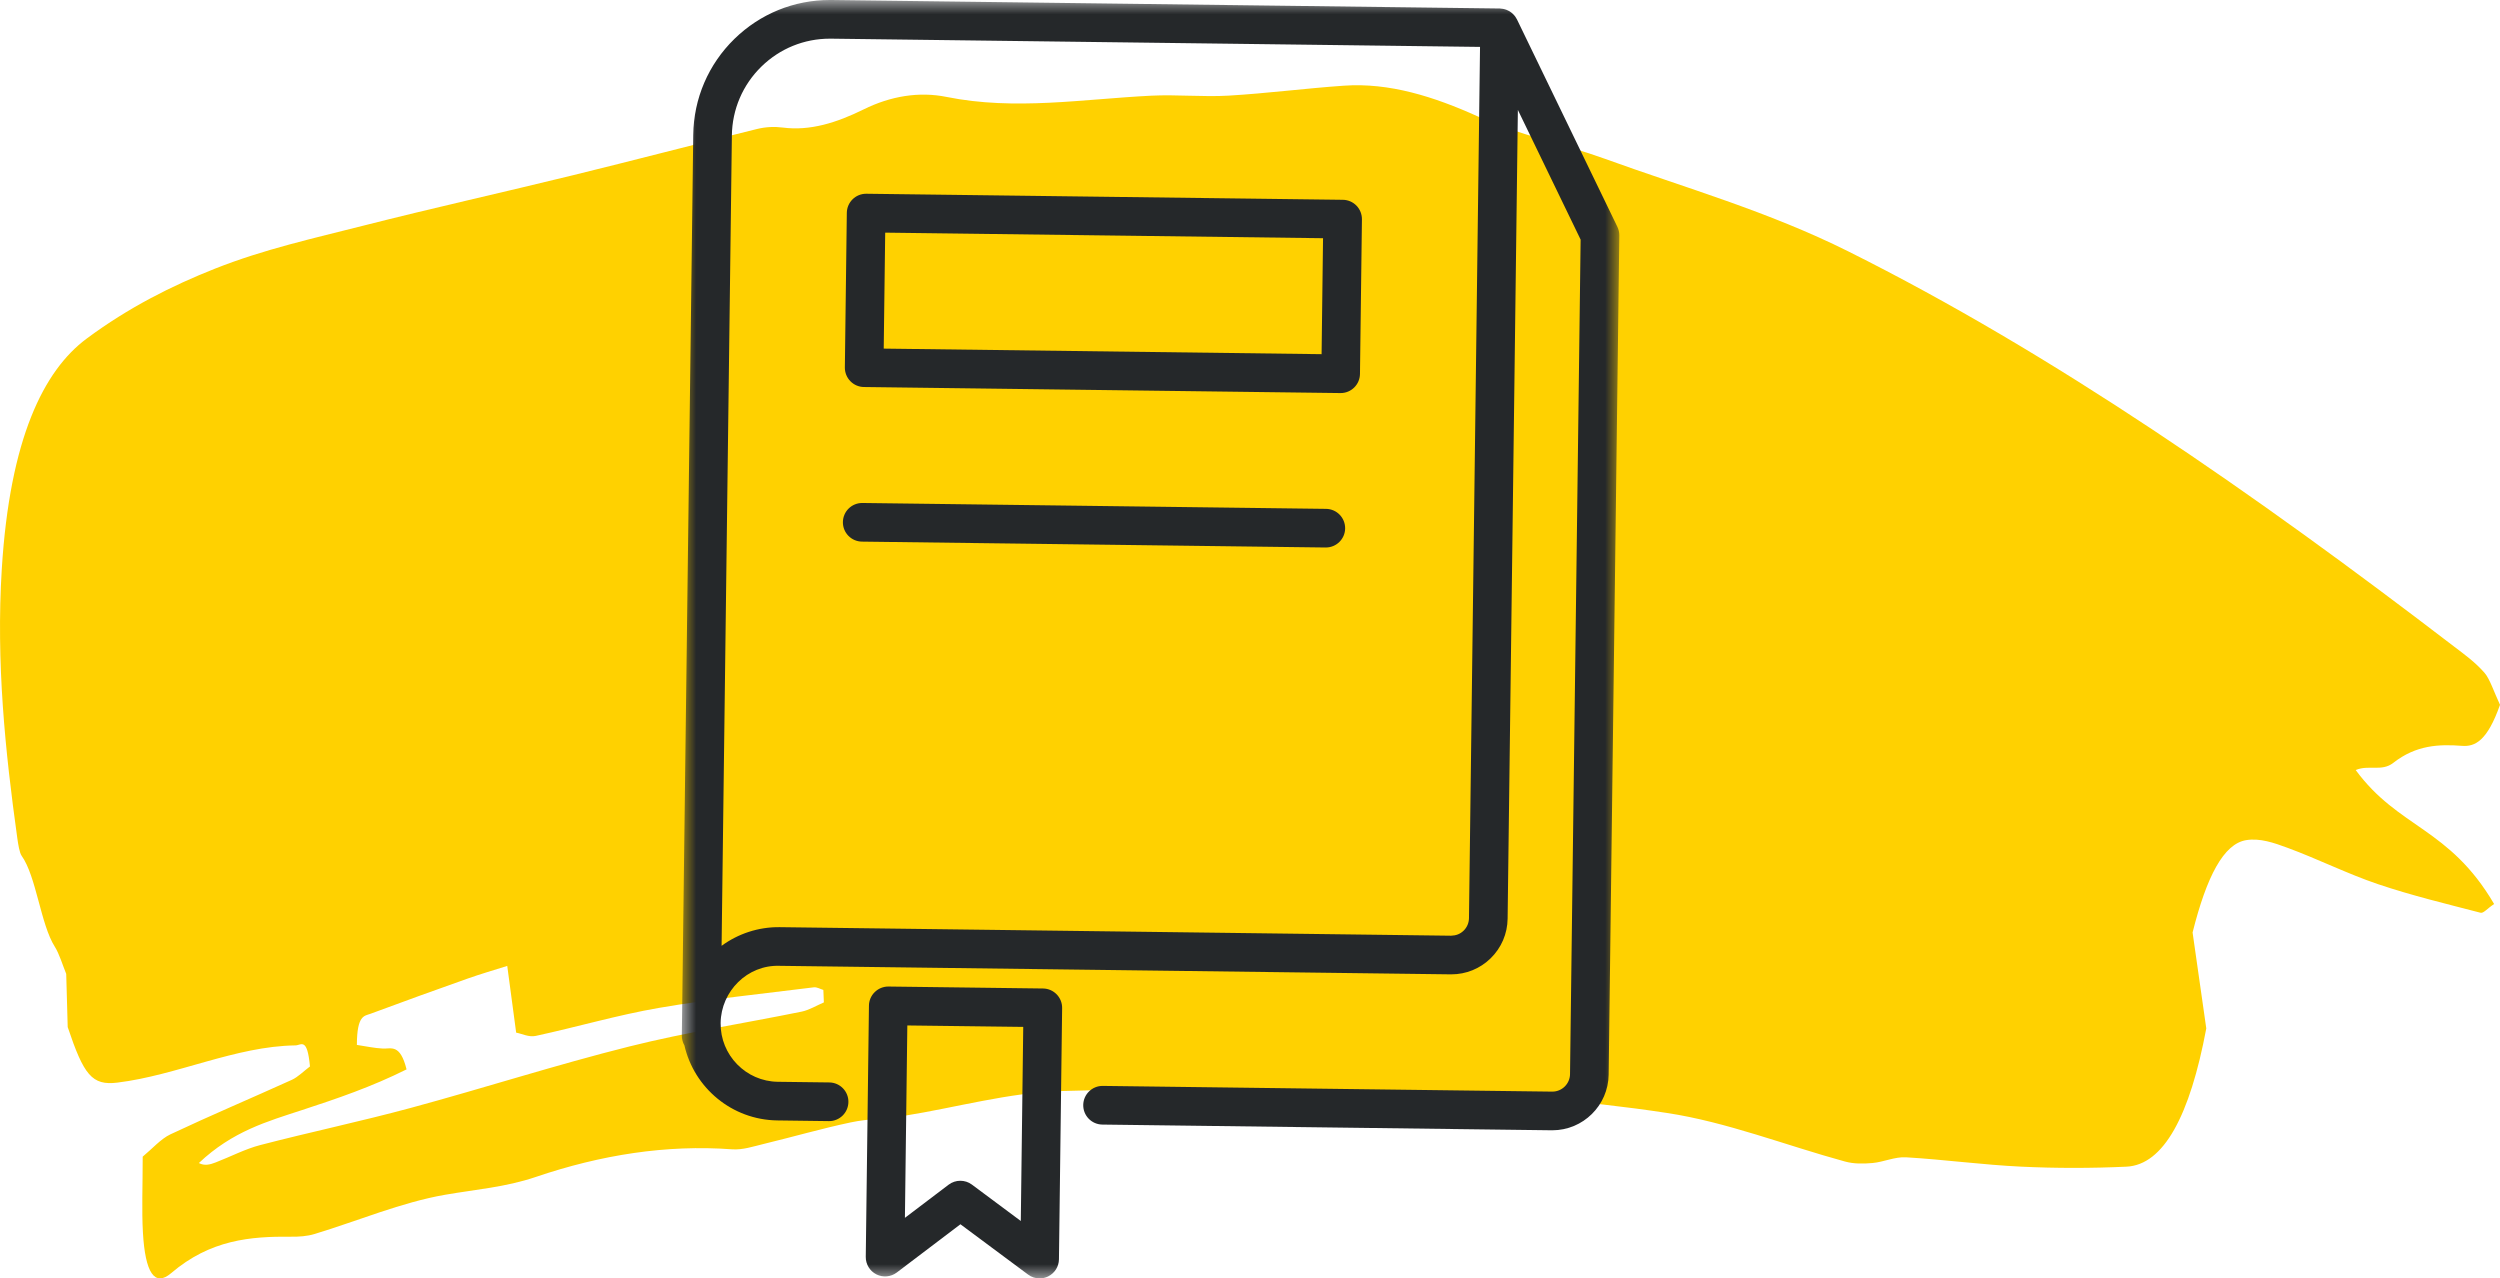 <?xml version="1.0" encoding="UTF-8"?>
<svg width="88px" height="45px" viewBox="0 0 88 45" version="1.1" xmlns="http://www.w3.org/2000/svg" xmlns:xlink="http://www.w3.org/1999/xlink">
    <title>Desktop/LG_8.1.1_Goals-for-CD/rinvoq-information_r8_desktop</title>
    <defs>
        <polygon id="path-1" points="0 0 33 0 33 45 0 45"></polygon>
    </defs>
    <g id="Desktop-985px" stroke="none" stroke-width="1" fill="none" fill-rule="evenodd">
        <g id="LG_8.1.1.0_Goals-for-Crohn's-Treatment" transform="translate(-210, -3064)">
            <g id="Side-by-side-modules" transform="translate(0, 3014)">
                <g id="Knowledge-is-power" transform="translate(80, 50)">
                    <g id="Header" transform="translate(59.5, 0)">
                        <g id="Desktop/LG_8.1.1_Goals-for-CD/rinvoq-information_r8_desktop" transform="translate(70.5, 0)">
                            <path d="M28.219,35.609 C26.198,36.022 24.174,36.33 22.157,36.835 C19.589,37.478 17.027,38.303 14.46,38.998 C12.696,39.475 10.927,39.847 9.162,40.306 C8.636,40.442 8.114,40.716 7.59,40.918 C7.396,40.993 7.202,41.047 7,40.939 C8.183,39.819 9.413,39.473 10.639,39.072 C11.862,38.672 13.084,38.256 14.311,37.642 C14.084,36.732 13.771,36.924 13.473,36.909 C13.175,36.895 12.879,36.828 12.562,36.781 C12.565,35.727 12.827,35.765 13.038,35.686 C14.179,35.261 15.321,34.85 16.463,34.445 C16.913,34.286 17.365,34.155 17.855,34 C17.964,34.819 18.051,35.466 18.169,36.349 C18.373,36.387 18.617,36.516 18.857,36.464 C20.303,36.152 21.747,35.727 23.194,35.478 C25.009,35.165 26.828,34.983 28.645,34.754 C28.756,34.74 28.87,34.813 28.982,34.846 C28.988,34.992 28.994,35.139 29,35.285 C28.74,35.396 28.481,35.555 28.219,35.609 M84.242,26.854 C85.046,26.224 85.848,26.192 86.666,26.254 C87.113,26.287 87.549,26.094 88,24.809 C87.791,24.366 87.642,23.895 87.453,23.681 C87.11,23.293 86.747,23.036 86.388,22.762 C79.345,17.368 72.258,12.443 65.06,8.849 C62.221,7.432 59.34,6.621 56.476,5.584 C54.998,5.049 53.506,4.771 52.036,4.106 C50.466,3.395 48.897,2.904 47.306,3.016 C45.955,3.11 44.603,3.286 43.251,3.366 C42.342,3.419 41.432,3.323 40.523,3.368 C38.122,3.487 35.725,3.898 33.32,3.412 C32.353,3.216 31.353,3.38 30.4,3.851 C29.45,4.32 28.515,4.615 27.555,4.49 C27.253,4.451 26.947,4.467 26.646,4.541 C24.486,5.073 22.328,5.639 20.169,6.168 C17.707,6.772 15.244,7.319 12.783,7.945 C11.043,8.388 9.297,8.772 7.569,9.456 C6.051,10.058 4.531,10.82 3.052,11.918 C1.539,13.04 0.347,15.436 0.063,20.027 C-0.141,23.321 0.183,26.443 0.608,29.495 C0.64,29.727 0.688,30.02 0.76,30.121 C1.278,30.846 1.431,32.539 1.928,33.323 C2.085,33.569 2.207,33.978 2.331,34.281 C2.35,34.98 2.367,35.605 2.383,36.153 C2.949,37.84 3.236,38.218 4.132,38.108 C6.226,37.852 8.298,36.825 10.399,36.798 C10.601,36.796 10.814,36.493 10.911,37.539 C10.695,37.701 10.488,37.913 10.273,38.01 C8.848,38.657 7.421,39.258 5.998,39.929 C5.665,40.085 5.346,40.448 5.023,40.714 C5.023,41.765 4.986,42.593 5.031,43.387 C5.111,44.798 5.441,45.312 6.024,44.815 C7.404,43.637 8.82,43.518 10.245,43.532 C10.524,43.535 10.805,43.519 11.082,43.434 C12.61,42.97 14.134,42.322 15.667,42.056 C16.732,41.87 17.794,41.79 18.859,41.429 C21.15,40.651 23.456,40.285 25.769,40.456 C26.14,40.483 26.513,40.356 26.885,40.266 C27.904,40.02 28.923,39.725 29.943,39.509 C30.57,39.376 31.201,39.377 31.829,39.276 C33.668,38.983 35.506,38.46 37.345,38.405 C41.497,38.284 45.649,38.303 49.801,38.431 C52.762,38.522 55.725,38.727 58.681,39.177 C60.773,39.494 62.854,40.314 64.941,40.885 C65.263,40.973 65.59,40.967 65.915,40.938 C66.307,40.903 66.699,40.714 67.091,40.737 C68.441,40.817 69.791,41.002 71.142,41.066 C72.377,41.125 73.614,41.124 74.85,41.067 C76.16,41.006 77.086,39.275 77.661,36.2 C77.484,34.958 77.328,33.861 77.179,32.823 C77.674,30.851 78.272,29.703 79.065,29.573 C79.547,29.494 80.04,29.665 80.521,29.843 C81.583,30.234 82.638,30.762 83.701,31.121 C84.901,31.526 86.107,31.814 87.312,32.128 C87.42,32.156 87.534,31.993 87.793,31.821 C86.209,29.121 84.432,29.163 82.921,27.106 C83.372,26.91 83.838,27.171 84.242,26.854" id="Yellow-brushstroke" fill="#FFD100"></path>
                            <g id="Group-6" transform="translate(24, 0)">
                                <mask id="mask-2" fill="white">
                                    <use xlink:href="#path-1"></use>
                                </mask>
                                <g id="Clip-5"></g>
                                <path d="M5.67,18.376 C5.675,18.003 5.978,17.705 6.35,17.705 L6.359,17.705 L22.678,17.912 C23.053,17.917 23.353,18.225 23.349,18.601 C23.344,18.974 23.04,19.272 22.669,19.272 L22.66,19.272 L6.341,19.065 C5.965,19.06 5.665,18.752 5.67,18.376 L5.67,18.376 Z M11.932,42.979 L10.21,41.697 C10.089,41.607 9.946,41.563 9.803,41.563 C9.659,41.563 9.514,41.609 9.393,41.7 L7.853,42.868 L7.938,36.096 L12.018,36.147 L11.932,42.979 Z M12.716,34.795 L7.276,34.726 L7.267,34.726 C7.09,34.726 6.92,34.796 6.793,34.92 C6.663,35.045 6.589,35.218 6.587,35.398 L6.475,44.242 C6.472,44.502 6.617,44.741 6.849,44.858 C7.08,44.975 7.359,44.949 7.566,44.793 L9.807,43.094 L12.189,44.865 C12.308,44.955 12.451,45 12.595,45 C12.697,45 12.8,44.977 12.896,44.929 C13.125,44.816 13.272,44.584 13.275,44.328 L13.387,35.484 C13.392,35.109 13.091,34.8 12.716,34.795 L12.716,34.795 Z M7.159,8.189 L22.571,8.385 L22.52,12.467 L7.107,12.271 L7.159,8.189 Z M6.411,13.623 L23.183,13.836 L23.191,13.836 C23.563,13.836 23.866,13.537 23.871,13.164 L23.94,7.722 C23.942,7.541 23.873,7.368 23.747,7.238 C23.621,7.109 23.449,7.035 23.269,7.033 L6.497,6.82 L6.488,6.82 C6.116,6.82 5.813,7.119 5.808,7.492 L5.739,12.934 C5.737,13.114 5.806,13.288 5.932,13.417 C6.058,13.547 6.23,13.621 6.411,13.623 L6.411,13.623 Z M27.708,32.321 C27.705,32.487 27.639,32.643 27.52,32.759 C27.4,32.876 27.252,32.933 27.076,32.937 L3.449,32.636 C2.69,32.626 1.974,32.872 1.4,33.293 L1.762,4.77 C1.774,3.848 2.144,2.985 2.804,2.341 C3.453,1.708 4.306,1.361 5.212,1.361 C5.227,1.361 5.242,1.361 5.257,1.361 L28.097,1.651 L27.708,32.321 Z M32.932,7.985 L29.397,0.683 C29.392,0.672 29.384,0.663 29.378,0.652 C29.366,0.629 29.352,0.606 29.337,0.584 C29.325,0.568 29.313,0.553 29.3,0.538 C29.284,0.52 29.268,0.503 29.25,0.486 C29.236,0.472 29.221,0.459 29.205,0.447 C29.186,0.432 29.167,0.418 29.147,0.405 C29.13,0.395 29.113,0.386 29.095,0.377 C29.074,0.366 29.052,0.355 29.03,0.347 C29.011,0.339 28.992,0.333 28.973,0.328 C28.95,0.322 28.928,0.316 28.905,0.312 C28.882,0.308 28.859,0.306 28.836,0.304 C28.822,0.303 28.808,0.299 28.794,0.299 L5.274,0 C5.253,0 5.232,0 5.211,0 C3.95,0 2.76,0.484 1.854,1.367 C0.934,2.265 0.418,3.467 0.402,4.752 L0.006,35.992 L0.006,35.995 L0.006,35.998 L-7.10542736e-15,36.449 C-0.002,36.576 0.032,36.694 0.091,36.797 C0.433,38.292 1.764,39.419 3.362,39.439 L5.175,39.463 L5.184,39.463 C5.556,39.463 5.859,39.164 5.864,38.791 C5.869,38.415 5.568,38.107 5.193,38.102 L3.379,38.079 C2.256,38.065 1.353,37.138 1.366,36.014 L1.366,36.01 C1.381,34.886 2.312,33.961 3.432,33.997 L27.059,34.297 L27.085,34.297 C27.605,34.297 28.096,34.098 28.469,33.734 C28.849,33.363 29.061,32.868 29.068,32.338 L29.429,3.869 L31.638,8.434 L31.265,37.809 C31.261,38.15 30.982,38.425 30.642,38.425 L30.634,38.425 L14.819,38.224 L14.81,38.224 C14.439,38.224 14.135,38.523 14.13,38.896 C14.125,39.272 14.426,39.58 14.802,39.585 L30.616,39.786 L30.642,39.786 C31.724,39.786 32.611,38.912 32.625,37.826 L33,8.291 C33.001,8.185 32.978,8.08 32.932,7.985 L32.932,7.985 Z" id="Fill-4" fill="#25282A" mask="url(#mask-2)"></path>
                            </g>
                        </g>
                    </g>
                </g>
            </g>
        </g>
    </g>
</svg>